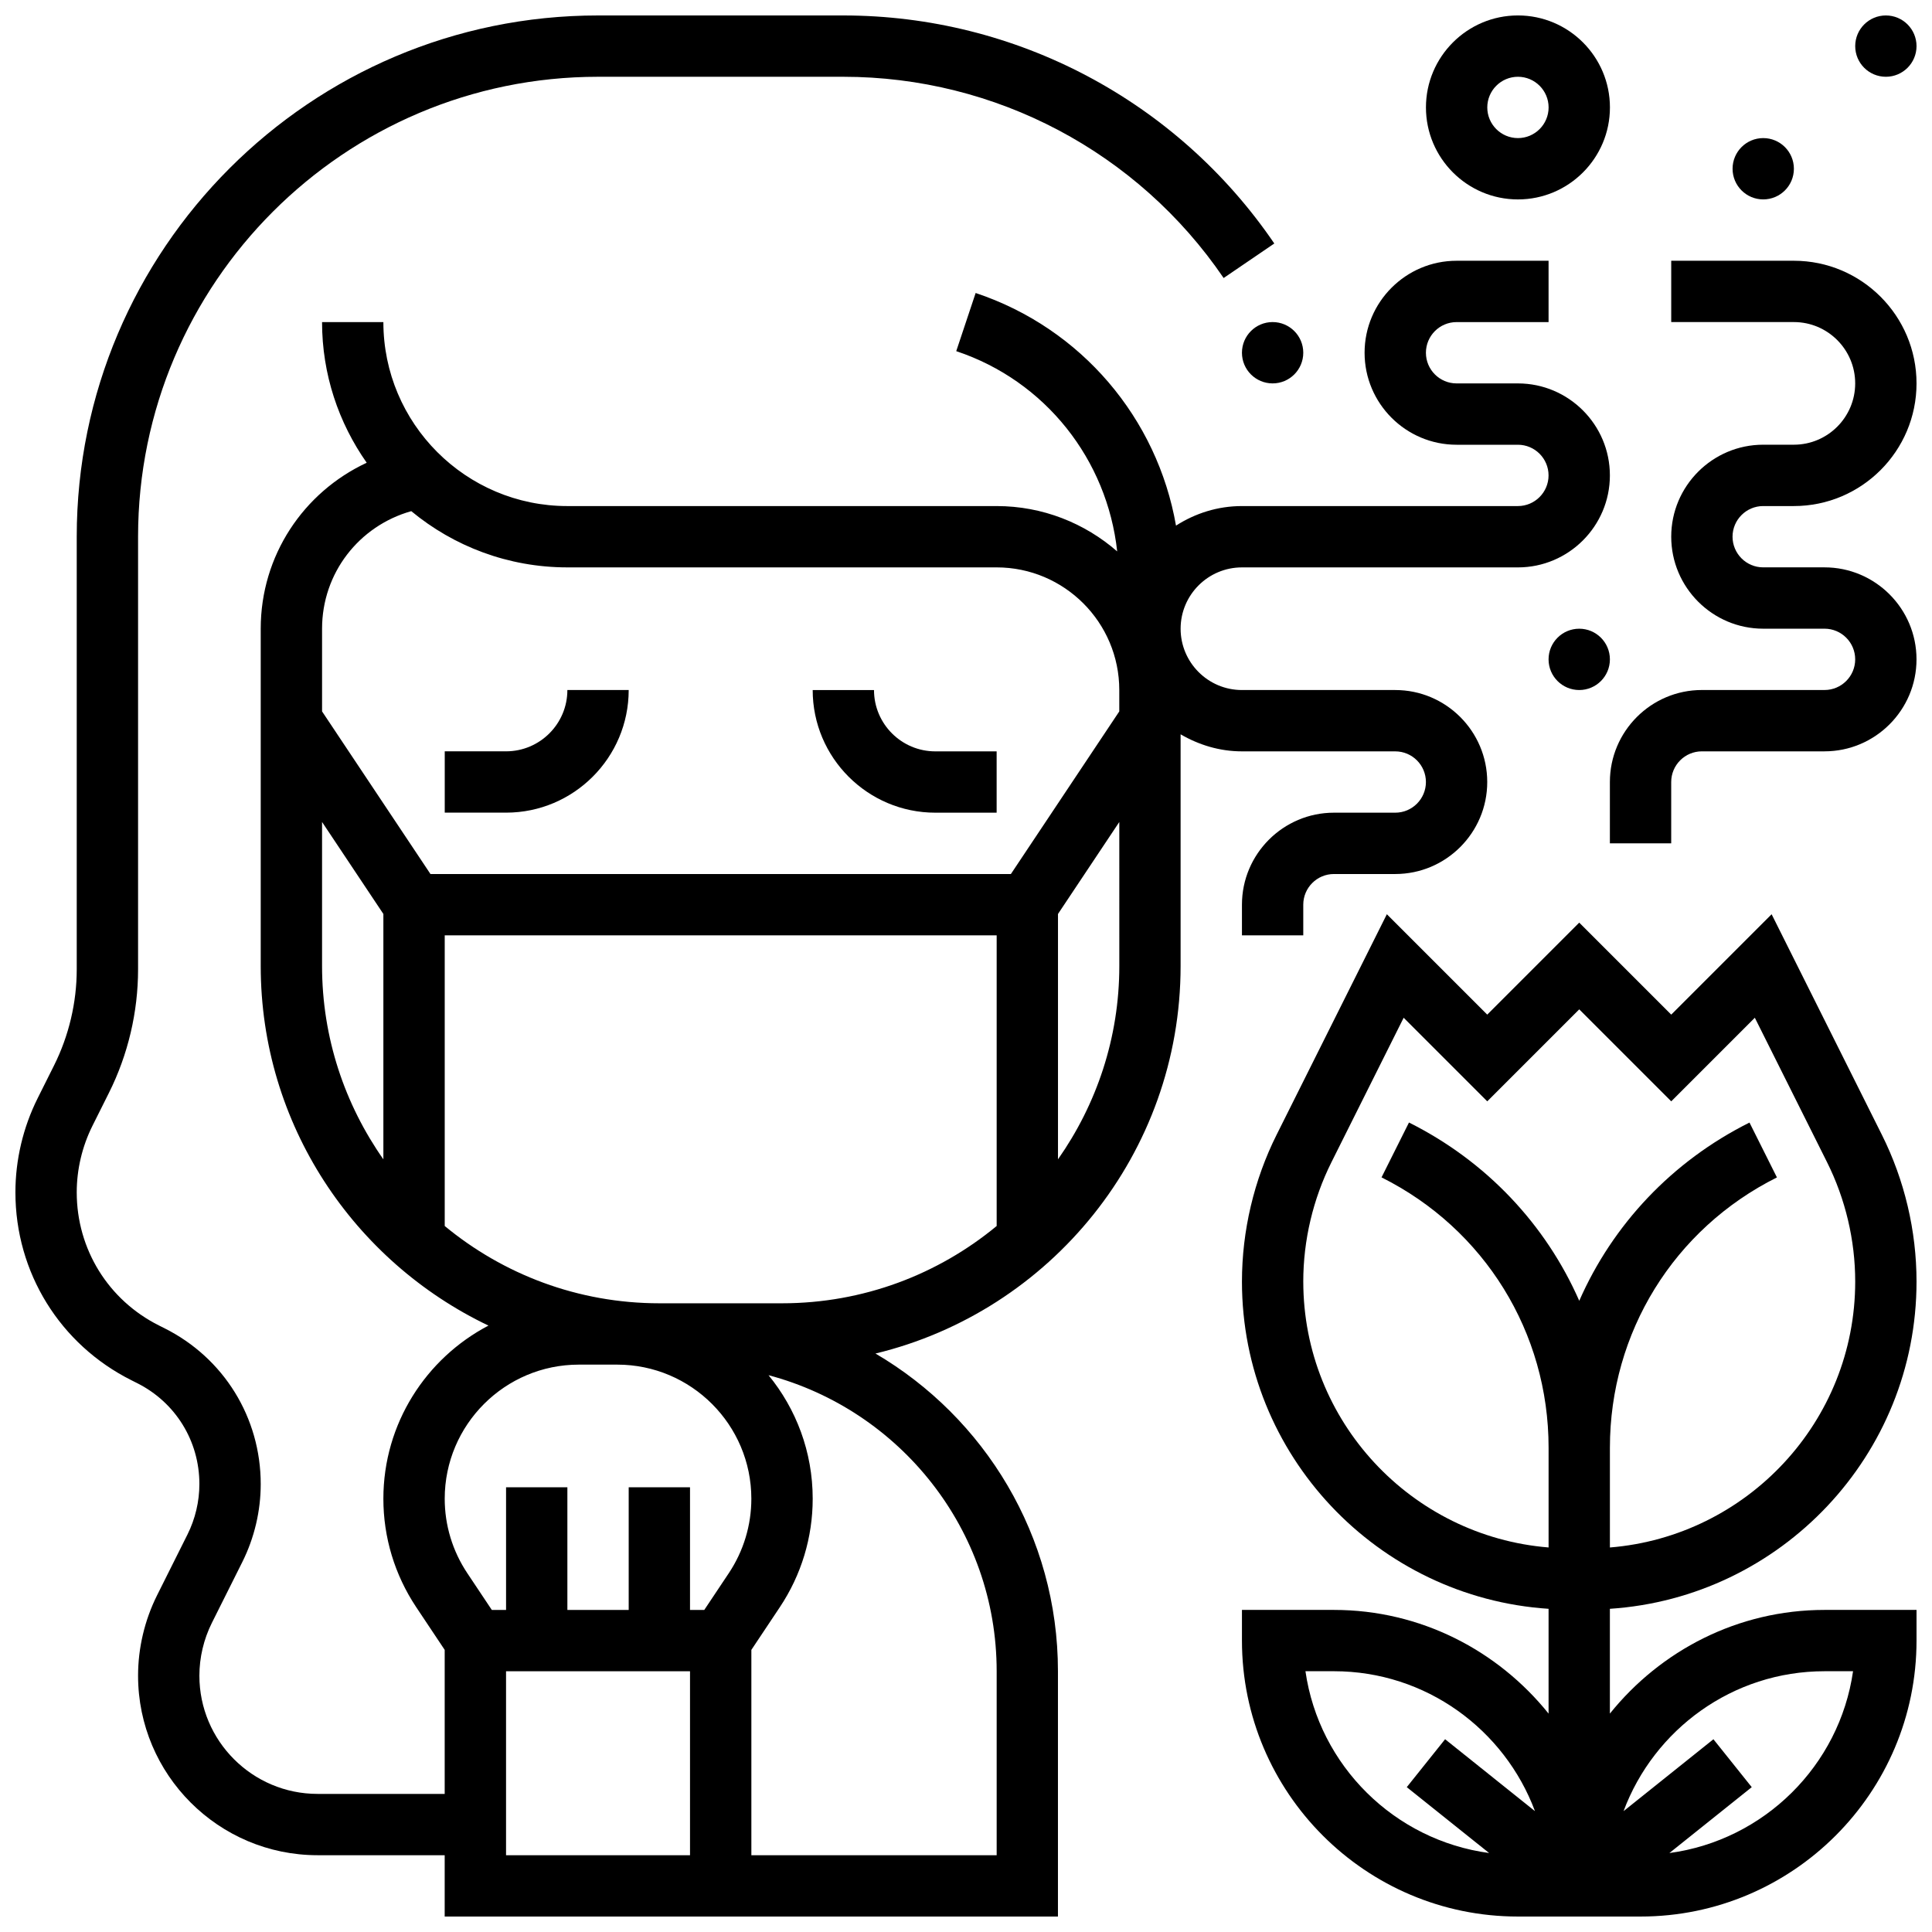 <?xml version="1.0" encoding="UTF-8"?>
<!-- Uploaded to: SVG Repo, www.svgrepo.com, Generator: SVG Repo Mixer Tools -->
<svg width="800px" height="800px" version="1.1" viewBox="144 144 512 512" xmlns="http://www.w3.org/2000/svg">
 <defs>
  <clipPath id="e">
   <path d="m473 386h178.9v265.9h-178.9z"/>
  </clipPath>
  <clipPath id="d">
   <path d="m148.09 148.09h422.91v503.81h-422.91z"/>
  </clipPath>
  <clipPath id="c">
   <path d="m570 213h81.902v155h-81.902z"/>
  </clipPath>
  <clipPath id="b">
   <path d="m521 148.09h50v48.906h-50z"/>
  </clipPath>
  <clipPath id="a">
   <path d="m635 148.09h16.902v16.906h-16.902z"/>
  </clipPath>
 </defs>
 <path d="m310.61 326.86h-16.25c0 8.965-7.289 16.25-16.25 16.25h-16.25v16.25h16.25c17.922 0.004 32.5-14.574 32.5-32.5z"/>
 <path d="m391.87 359.37h16.25v-16.25h-16.25c-8.965 0-16.25-7.289-16.25-16.25h-16.25c-0.004 17.922 14.574 32.5 32.5 32.5z"/>
 <g clip-path="url(#e)">
  <path d="m651.9 483.63c0-13.449-3.184-26.914-9.191-38.914l-29.211-58.434-26.605 26.602-24.379-24.379-24.379 24.379-26.605-26.605-29.211 58.434c-6.004 12.004-9.188 25.469-9.188 38.918 0 46.035 35.965 83.738 81.258 86.719v27.766c-13.414-16.676-33.859-27.473-56.879-27.473h-24.379v8.125c0 40.328 32.805 73.133 73.133 73.133h32.504c40.328 0 73.133-32.805 73.133-73.133v-8.125h-24.379c-23.02 0-43.465 10.801-56.883 27.473v-27.766c45.297-2.984 81.262-40.688 81.262-86.719zm-162.52 0c0-10.938 2.586-21.875 7.477-31.652l19.129-38.266 22.152 22.152 24.379-24.379 24.379 24.379 22.152-22.152 19.129 38.266c4.887 9.773 7.473 20.711 7.473 31.652 0 37.078-28.676 67.527-65.008 70.469v-26.457c0-30.52 16.957-57.961 44.262-71.613l-7.273-14.539c-20.574 10.285-36.266 27.09-45.113 47.234-8.848-20.145-24.539-36.949-45.125-47.246l-7.273 14.539c27.312 13.66 44.27 41.102 44.27 71.621v26.457c-36.328-2.941-65.008-33.387-65.008-70.465zm0.578 103.26h7.551c24.395 0 45.211 15.465 53.273 37.078l-23.816-19.055-10.156 12.699 21.828 17.461c-25.105-3.383-45.078-23.145-48.68-48.184zm137.57 0h7.551c-3.59 25.035-23.574 44.797-48.676 48.188l21.828-17.461-10.156-12.699-23.816 19.055c8.055-21.617 28.875-37.082 53.27-37.082z"/>
 </g>
 <g clip-path="url(#d)">
  <path d="m473.13 343.12h40.629c4.484 0 8.125 3.648 8.125 8.125 0 4.477-3.641 8.125-8.125 8.125h-16.25c-13.441 0-24.379 10.938-24.379 24.379v8.125h16.25v-8.125c0-4.477 3.641-8.125 8.125-8.125h16.25c13.441 0 24.379-10.938 24.379-24.379 0-13.441-10.938-24.379-24.379-24.379h-40.629c-8.965 0-16.25-7.289-16.25-16.25 0-8.965 7.289-16.25 16.25-16.25h73.133c13.441 0 24.379-10.938 24.379-24.379s-10.938-24.379-24.379-24.379h-16.25c-4.484 0-8.125-3.648-8.125-8.125 0-4.477 3.641-8.125 8.125-8.125h24.379v-16.254h-24.379c-13.441 0-24.379 10.938-24.379 24.379 0 13.441 10.938 24.379 24.379 24.379h16.25c4.484 0 8.125 3.648 8.125 8.125s-3.641 8.125-8.125 8.125h-73.133c-6.445 0-12.418 1.941-17.473 5.184-4.949-28.41-25.027-52.289-53.094-61.652l-5.144 15.414c23.629 7.875 40.004 28.734 42.652 53.07-8.551-7.457-19.715-12.016-31.945-12.016h-113.77c-26.891 0-48.754-21.867-48.754-48.754h-16.25c0 13.863 4.402 26.703 11.832 37.273-16.781 7.832-28.086 24.613-28.086 43.984v89.387c0 42.027 24.734 78.293 60.352 95.293-16.527 8.66-27.848 25.961-27.848 45.879 0 10.254 3.008 20.176 8.695 28.727l7.555 11.332v38.168h-33.688c-17.27 0-31.32-14.047-31.32-31.316 0-4.828 1.145-9.668 3.309-14.008l8.07-16.133c3.191-6.387 4.875-13.527 4.875-20.656 0-17.609-9.785-33.43-25.516-41.297l-1.438-0.723c-13.449-6.727-21.805-20.25-21.805-35.281 0-6.086 1.445-12.188 4.168-17.641l4.363-8.727c5.059-10.102 7.723-21.422 7.723-32.715v-114.67c0-67.211 54.68-121.89 121.89-121.89h65.008c40.355 0 78.043 19.941 100.79 53.332l13.426-9.148c-25.785-37.844-68.488-60.434-114.22-60.434h-65.008c-76.176 0-138.14 61.969-138.14 138.14v114.66c0 8.785-2.082 17.586-6.004 25.441l-4.363 8.727c-3.852 7.715-5.883 16.32-5.883 24.918 0 21.227 11.801 40.32 30.773 49.812l1.438 0.723c10.207 5.102 16.543 15.352 16.543 26.766 0 4.625-1.098 9.254-3.16 13.383l-8.07 16.137c-3.281 6.586-5.019 13.941-5.019 21.277 0 26.23 21.34 47.57 47.57 47.57h33.688v16.25h162.52v-65.008c0-35.852-19.453-67.25-48.359-84.191 46.336-11.172 80.863-52.988 80.863-102.7v-61.398c4.805 2.793 10.305 4.516 16.254 4.516zm-220.14-63.66c11.246 9.305 25.66 14.902 41.367 14.902h113.76c17.926 0 32.504 14.578 32.504 32.504v5.664l-28.723 43.094h-153.82l-28.727-43.094v-21.914c0-14.742 9.777-27.246 23.641-31.156zm-23.641 120.54v-38.168l16.25 24.379v65.023c-10.203-14.531-16.25-32.172-16.25-51.234zm68.039 105.64h10.191c19.59 0 35.535 15.941 35.535 35.535 0 7.027-2.062 13.848-5.965 19.715l-6.508 9.758h-3.781v-32.504h-16.25v32.504h-16.25v-32.504h-16.25v32.504h-3.777l-6.508-9.758c-3.906-5.871-5.973-12.688-5.973-19.715 0-19.594 15.945-35.535 35.535-35.535zm-19.281 81.258h48.754v48.754h-48.754zm130.02 0v48.754h-65.008v-54.418l7.559-11.336c5.688-8.547 8.695-18.469 8.695-28.727 0-12.41-4.394-23.809-11.703-32.73 34.738 9.227 60.457 40.852 60.457 78.457zm-56.883-97.512h-32.504c-21.59 0-41.418-7.695-56.883-20.484v-77.027h146.27v77.027c-15.461 12.789-35.289 20.484-56.879 20.484zm73.133-38.148v-65.023l16.25-24.379 0.004 38.168c0 19.062-6.047 36.703-16.254 51.234z"/>
 </g>
 <g clip-path="url(#c)">
  <path d="m611.27 278.11h8.125c17.926 0 32.504-14.578 32.504-32.504s-14.578-32.504-32.504-32.504h-32.504v16.25h32.504c8.965 0 16.25 7.289 16.25 16.25 0 8.965-7.289 16.25-16.25 16.25h-8.125c-13.441 0-24.379 10.938-24.379 24.379 0 13.441 10.938 24.379 24.379 24.379h16.25c4.484 0 8.125 3.648 8.125 8.125s-3.641 8.125-8.125 8.125h-32.504c-13.441 0-24.379 10.938-24.379 24.379v16.25h16.25v-16.25c0-4.477 3.641-8.125 8.125-8.125h32.504c13.441 0 24.379-10.938 24.379-24.379s-10.938-24.379-24.379-24.379h-16.25c-4.484 0-8.125-3.648-8.125-8.125 0.004-4.473 3.644-8.121 8.129-8.121z"/>
 </g>
 <g clip-path="url(#b)">
  <path d="m546.27 196.85c13.441 0 24.379-10.938 24.379-24.379s-10.938-24.379-24.379-24.379-24.379 10.938-24.379 24.379 10.938 24.379 24.379 24.379zm0-32.504c4.484 0 8.125 3.648 8.125 8.125s-3.641 8.125-8.125 8.125-8.125-3.648-8.125-8.125c0-4.473 3.641-8.125 8.125-8.125z"/>
 </g>
 <path d="m489.38 237.48c0 4.488-3.637 8.125-8.125 8.125-4.488 0-8.125-3.637-8.125-8.125s3.637-8.129 8.125-8.129c4.488 0 8.125 3.641 8.125 8.129"/>
 <path d="m570.64 318.74c0 4.488-3.641 8.125-8.125 8.125-4.488 0-8.129-3.637-8.129-8.125s3.641-8.125 8.129-8.125c4.484 0 8.125 3.637 8.125 8.125"/>
 <path d="m619.4 188.72c0 4.488-3.637 8.125-8.125 8.125-4.488 0-8.125-3.637-8.125-8.125 0-4.488 3.637-8.125 8.125-8.125 4.488 0 8.125 3.637 8.125 8.125"/>
 <g clip-path="url(#a)">
  <path d="m651.9 156.22c0 4.488-3.637 8.125-8.125 8.125-4.488 0-8.125-3.637-8.125-8.125s3.637-8.125 8.125-8.125c4.488 0 8.125 3.637 8.125 8.125"/>
 </g>
</svg>